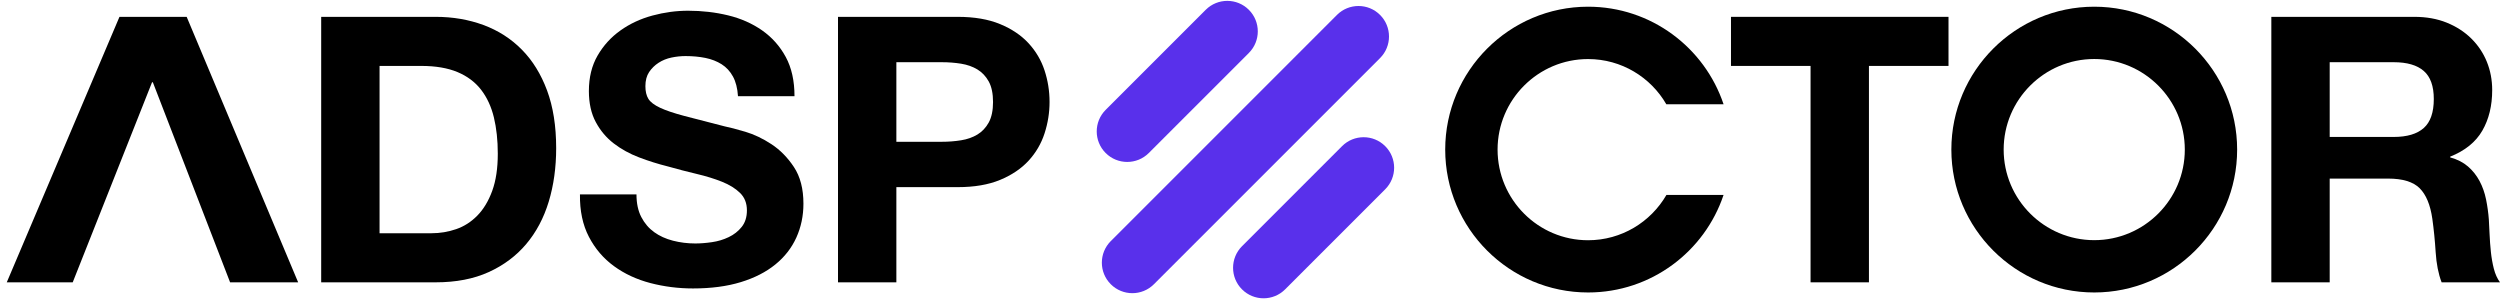 <svg width="369" height="45" viewBox="0 0 369 45" fill="none" xmlns="http://www.w3.org/2000/svg">
    <path d="M27.553 2.487H17.633L0.999 41.671H10.733L22.44 12.146H22.562L33.962 41.671H44.006L27.553 2.487Z" fill="black"/>
    <path d="M63.705 34.426C64.95 34.426 66.157 34.226 67.329 33.822C68.498 33.421 69.541 32.754 70.457 31.819C71.37 30.887 72.103 29.67 72.652 28.17C73.2 26.669 73.474 24.842 73.474 22.684C73.474 20.706 73.282 18.924 72.899 17.331C72.514 15.742 71.882 14.379 71.006 13.243C70.128 12.111 68.965 11.24 67.521 10.636C66.074 10.033 64.292 9.73 62.169 9.73H56.023V34.426H63.705ZM64.311 2.487C66.833 2.487 69.184 2.891 71.361 3.694C73.538 4.5 75.424 5.707 77.013 7.318C78.606 8.926 79.85 10.939 80.748 13.353C81.642 15.767 82.091 18.604 82.091 21.859C82.091 24.713 81.725 27.348 80.994 29.762C80.261 32.176 79.155 34.261 77.673 36.018C76.192 37.775 74.343 39.156 72.131 40.161C69.916 41.168 67.31 41.671 64.311 41.671H47.407V2.487H64.311Z" fill="black"/>
    <path d="M94.657 32.04C95.132 32.953 95.764 33.696 96.55 34.261C97.337 34.83 98.26 35.25 99.324 35.525C100.383 35.797 101.482 35.936 102.616 35.936C103.384 35.936 104.206 35.873 105.085 35.743C105.963 35.617 106.787 35.37 107.555 35.001C108.323 34.637 108.962 34.135 109.476 33.493C109.986 32.855 110.244 32.04 110.244 31.051C110.244 29.99 109.904 29.13 109.227 28.473C108.551 27.813 107.663 27.263 106.566 26.826C105.47 26.387 104.225 26.002 102.835 25.673C101.444 25.344 100.035 24.978 98.61 24.574C97.144 24.21 95.719 23.762 94.329 23.231C92.938 22.702 91.694 22.017 90.597 21.174C89.5 20.333 88.612 19.281 87.936 18.017C87.257 16.756 86.919 15.23 86.919 13.435C86.919 11.423 87.349 9.676 88.209 8.194C89.068 6.712 90.193 5.479 91.586 4.49C92.974 3.501 94.547 2.771 96.304 2.294C98.06 1.82 99.817 1.583 101.571 1.583C103.621 1.583 105.587 1.811 107.473 2.268C109.356 2.726 111.028 3.466 112.494 4.49C113.957 5.514 115.117 6.822 115.979 8.414C116.839 10.004 117.268 11.935 117.268 14.203H108.927C108.851 13.034 108.605 12.064 108.185 11.296C107.764 10.526 107.205 9.922 106.512 9.483C105.815 9.046 105.021 8.734 104.124 8.551C103.227 8.37 102.248 8.276 101.188 8.276C100.493 8.276 99.798 8.351 99.103 8.497C98.408 8.642 97.776 8.898 97.21 9.265C96.642 9.631 96.177 10.089 95.811 10.636C95.444 11.186 95.261 11.881 95.261 12.722C95.261 13.489 95.407 14.112 95.7 14.588C95.994 15.063 96.569 15.502 97.429 15.906C98.288 16.308 99.479 16.709 100.996 17.111C102.513 17.515 104.5 18.027 106.952 18.649C107.682 18.794 108.696 19.06 109.998 19.445C111.296 19.83 112.583 20.443 113.865 21.282C115.145 22.125 116.254 23.25 117.186 24.659C118.118 26.068 118.586 27.867 118.586 30.062C118.586 31.857 118.236 33.522 117.543 35.058C116.848 36.593 115.815 37.92 114.441 39.036C113.069 40.151 111.369 41.023 109.338 41.643C107.306 42.265 104.958 42.575 102.285 42.575C100.127 42.575 98.032 42.31 96.003 41.781C93.972 41.25 92.177 40.417 90.623 39.282C89.068 38.148 87.833 36.704 86.919 34.947C86.006 33.193 85.567 31.105 85.602 28.691H93.944C93.944 30.008 94.181 31.124 94.657 32.04Z" fill="black"/>
    <path d="M138.999 20.927C139.987 20.927 140.938 20.854 141.852 20.706C142.768 20.561 143.573 20.276 144.268 19.856C144.961 19.436 145.52 18.841 145.943 18.074C146.361 17.303 146.572 16.298 146.572 15.056C146.572 13.811 146.361 12.804 145.943 12.036C145.52 11.268 144.961 10.674 144.268 10.253C143.573 9.833 142.768 9.549 141.852 9.401C140.938 9.255 139.987 9.182 138.999 9.182H132.303V20.927H138.999ZM141.359 2.487C143.808 2.487 145.896 2.844 147.615 3.558C149.334 4.269 150.734 5.213 151.814 6.383C152.892 7.555 153.679 8.889 154.174 10.389C154.667 11.89 154.914 13.445 154.914 15.056C154.914 16.627 154.667 18.174 154.174 19.692C153.679 21.209 152.892 22.554 151.814 23.724C150.734 24.896 149.334 25.837 147.615 26.552C145.896 27.265 143.808 27.622 141.359 27.622H132.303V41.671H123.689V2.487H141.359Z" fill="black"/>
    <path d="M255.493 9.73V2.487H287.599V9.73H275.855V41.671H267.238V9.73H255.493Z" fill="black"/>
    <path d="M353.304 20.213C355.279 20.213 356.761 19.774 357.747 18.895C358.736 18.017 359.229 16.589 359.229 14.614C359.229 12.712 358.736 11.331 357.747 10.472C356.761 9.612 355.279 9.182 353.304 9.182H343.863V20.213H353.304ZM356.376 2.487C358.133 2.487 359.715 2.771 361.124 3.337C362.531 3.905 363.741 4.683 364.746 5.669C365.751 6.658 366.521 7.801 367.05 9.1C367.58 10.399 367.848 11.799 367.848 13.297C367.848 15.603 367.362 17.597 366.392 19.281C365.422 20.965 363.839 22.244 361.646 23.12V23.231C362.705 23.524 363.583 23.973 364.278 24.576C364.974 25.18 365.542 25.894 365.981 26.716C366.42 27.54 366.74 28.444 366.942 29.433C367.141 30.419 367.28 31.408 367.353 32.397C367.388 33.019 367.425 33.749 367.463 34.59C367.498 35.433 367.562 36.293 367.653 37.171C367.745 38.05 367.893 38.881 368.092 39.668C368.294 40.454 368.595 41.121 368.999 41.671H360.382C359.906 40.428 359.614 38.944 359.504 37.225C359.396 35.506 359.229 33.86 359.011 32.286C358.717 30.236 358.095 28.738 357.146 27.787C356.193 26.836 354.638 26.359 352.48 26.359H343.863V41.671H335.249V2.487H356.376Z" fill="black"/>
    <path d="M309.111 8.71C301.739 8.71 295.741 14.708 295.741 22.08C295.741 29.45 301.739 35.447 309.111 35.447C316.483 35.447 322.478 29.45 322.478 22.08C322.478 14.708 316.483 8.71 309.111 8.71ZM309.111 43.169C297.481 43.169 288.02 33.707 288.02 22.08C288.02 10.45 297.481 0.989 309.111 0.989C320.741 0.989 330.202 10.45 330.202 22.08C330.202 33.707 320.741 43.169 309.111 43.169Z" fill="black"/>
    <path d="M234.402 35.459C227.026 35.459 221.042 29.454 221.042 22.078C221.042 14.722 227.026 8.717 234.402 8.717C239.331 8.717 243.65 11.404 245.949 15.389H254.399C251.602 7.031 243.707 0.989 234.402 0.989C222.782 0.989 213.313 10.46 213.313 22.078C213.313 33.717 222.782 43.169 234.402 43.169C243.707 43.169 251.602 37.127 254.399 28.768H245.968C243.65 32.773 239.331 35.459 234.402 35.459Z" fill="black"/>
    <path d="M169.561 22.585L184.331 7.816C186.09 6.057 186.09 3.206 184.331 1.449C182.572 -0.31 179.723 -0.31 177.964 1.449L163.195 16.218C161.438 17.975 161.438 20.826 163.195 22.585C164.954 24.342 167.805 24.342 169.561 22.585Z" fill="#5930EB"/>
    <path d="M170.317 41.953L203.698 8.572C205.457 6.813 205.457 3.964 203.698 2.205C201.942 0.446 199.091 0.446 197.332 2.205L163.951 35.586C162.194 37.345 162.194 40.194 163.951 41.953C165.71 43.712 168.561 43.712 170.317 41.953Z" fill="#5930EB"/>
    <path d="M189.685 42.709L204.455 27.939C206.214 26.18 206.214 23.332 204.455 21.573C202.698 19.814 199.847 19.814 198.088 21.573L183.319 36.342C181.562 38.101 181.562 40.952 183.319 42.709C185.078 44.468 187.929 44.468 189.685 42.709Z" fill="#5930EB"/>
</svg>